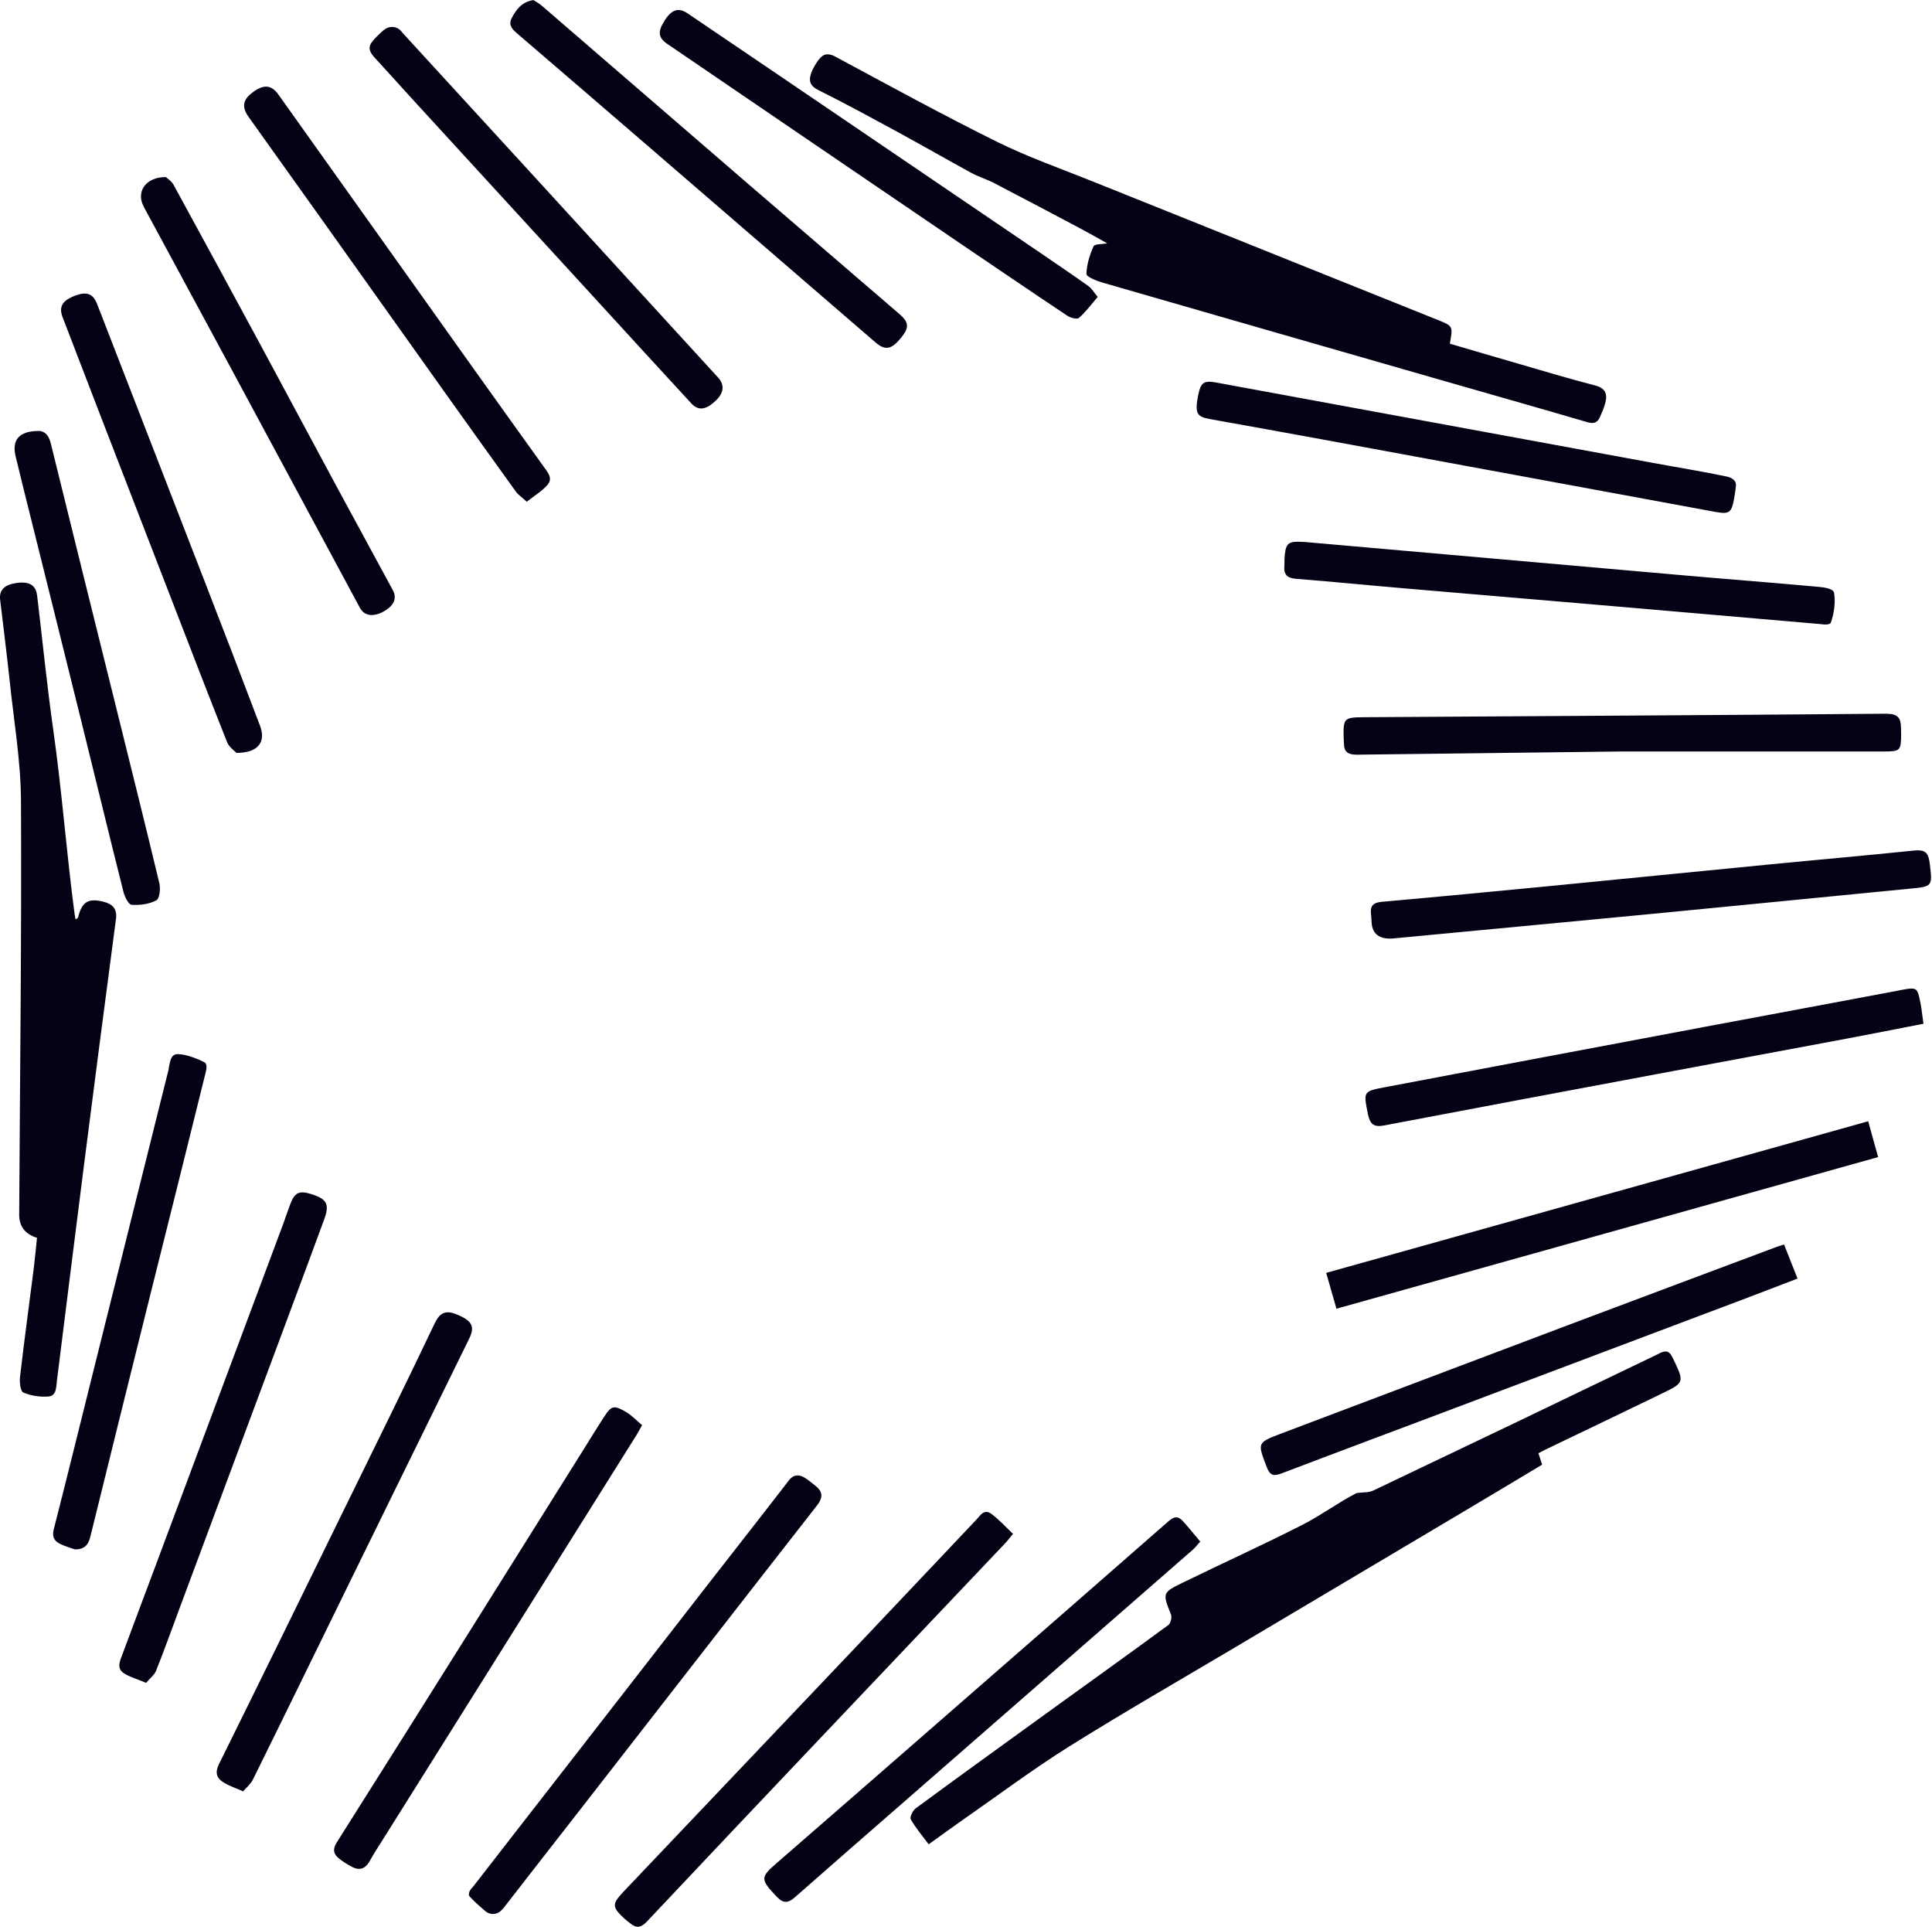 <svg width="338" height="337" viewBox="0 0 338 337" fill="none" xmlns="http://www.w3.org/2000/svg">
<path d="M290.247 236.739C290.73 236.504 291.096 236.387 291.397 236.387C291.946 236.387 292.286 236.765 292.691 237.601C294.677 241.79 294.755 241.803 290.691 243.774C283.883 247.076 277.062 250.339 270.24 253.615C269.901 253.784 269.574 253.967 269.143 254.189C269.352 254.828 269.548 255.416 269.796 256.186C265.118 258.992 260.453 261.785 255.774 264.565C242.654 272.356 229.534 280.135 216.414 287.94C206.601 293.774 196.695 299.438 187.025 305.494C180.635 309.501 174.585 314.043 168.391 318.35C166.509 319.668 164.653 321.025 162.471 322.591C161.36 321.09 160.197 319.733 159.335 318.219C159.126 317.841 159.687 316.679 160.197 316.3C167.685 310.793 175.225 305.35 182.752 299.908C189.978 294.687 197.218 289.506 204.405 284.233C204.81 283.933 205.059 282.889 204.863 282.406C203.373 278.634 203.307 278.582 206.953 276.807C213.932 273.401 221.001 270.203 227.914 266.679C231.194 264.995 234.2 262.751 237.349 261.145C238.329 261.002 239.427 261.106 240.276 260.702C256.95 252.766 273.599 244.792 290.234 236.765M143.196 10.467C142.66 11.25 142.124 12.086 141.85 12.986C141.484 14.174 141.732 15.035 143.118 15.727C147.94 18.128 152.67 20.713 157.401 23.284C161.595 25.568 165.738 27.956 169.933 30.24C171.226 30.945 172.664 31.363 173.957 32.041C178.962 34.638 183.941 37.288 188.933 39.924C190.566 40.786 192.174 41.712 193.703 42.561C192.827 42.73 191.494 42.652 191.311 43.083C190.632 44.61 190.109 46.293 190.07 47.938C190.07 48.408 191.795 49.112 192.827 49.413C213.278 55.325 233.742 61.198 254.219 67.084C262.047 69.329 269.887 71.548 277.702 73.845C278.787 74.158 279.453 73.962 279.884 72.996C280.25 72.187 280.616 71.352 280.838 70.504C281.243 68.924 280.904 67.893 279.035 67.41C274.5 66.249 270.018 64.891 265.523 63.586C261.589 62.451 257.656 61.289 253.644 60.115C254.193 57.074 254.206 57.035 251.645 56.004C231.468 47.899 211.292 39.82 191.115 31.715C185.522 29.47 179.799 27.46 174.415 24.798C164.875 20.073 155.545 14.957 146.162 9.919C145.64 9.632 145.195 9.501 144.79 9.501C144.176 9.501 143.679 9.828 143.209 10.493M2.979 101.957C0.993 102.219 0.013 103.015 0 104.45V104.529C0 104.646 0 104.777 0.026 104.907C0.575 109.619 1.189 114.33 1.686 119.042C2.418 126.05 3.633 133.059 3.672 140.081C3.79 164.2 3.489 188.332 3.358 212.451C3.35 214.504 4.386 215.857 6.469 216.51C6.272 218.376 6.116 220.164 5.894 221.939C5.096 228.243 4.234 234.52 3.502 240.837C3.398 241.751 3.567 243.343 4.077 243.565C5.397 244.139 6.991 244.374 8.442 244.27C9.918 244.152 9.814 242.638 9.958 241.516C11.539 228.921 13.094 216.314 14.701 203.719C16.531 189.402 18.386 175.097 20.281 160.793C20.529 158.979 19.719 158.144 18.164 157.739C15.446 157.034 14.322 157.739 13.669 160.441C13.643 160.571 13.421 160.663 13.225 160.832C13.159 160.48 13.107 160.245 13.068 159.997C11.63 149.243 10.846 138.41 9.317 127.656C8.207 119.851 7.436 111.994 6.495 104.163C6.312 102.623 5.436 101.892 3.855 101.892C3.594 101.892 3.306 101.918 2.993 101.957M232.017 222.644C232.658 224.862 233.206 226.794 233.808 228.908C265.458 220.046 296.938 211.25 328.575 202.388C327.96 200.182 327.425 198.238 326.837 196.123C295.121 204.998 263.654 213.795 232.004 222.644M332.351 173.218C320.878 175.385 309.404 177.512 297.931 179.665C279.401 183.15 260.858 186.648 242.328 190.159C238.447 190.89 238.525 190.916 239.322 194.896C239.675 196.632 240.354 197.207 242.158 196.854C258.153 193.8 274.174 190.811 290.182 187.81C301.093 185.76 312.005 183.751 322.903 181.701C327.359 180.866 331.815 179.979 336.507 179.065C336.311 177.721 336.206 176.638 336.01 175.58C335.605 173.531 335.474 172.905 334.429 172.905C333.958 172.905 333.305 173.035 332.351 173.205M310.907 218.063C298.362 222.761 285.804 227.46 273.259 232.184C256.872 238.358 240.498 244.57 224.111 250.756C219.917 252.349 219.982 252.323 221.615 256.616C222.164 258.065 222.805 258.248 224.177 257.726C233.768 254.071 243.386 250.482 252.991 246.867C270.227 240.381 287.45 233.881 304.674 227.381C307.888 226.168 311.103 224.928 314.475 223.636C313.651 221.534 312.906 219.655 312.122 217.684C311.613 217.841 311.247 217.932 310.907 218.063ZM335.069 148.747C326.575 149.634 318.081 150.365 309.574 151.2C296.925 152.427 284.288 153.706 271.639 154.933C261.681 155.899 251.71 156.852 241.74 157.739C240.237 157.87 239.675 158.457 239.858 159.88C239.923 160.389 239.923 160.898 239.962 161.42C240.119 163.369 241.313 164.282 243.543 164.16C258.466 162.751 273.86 161.302 289.254 159.827C304.203 158.392 319.14 156.891 334.089 155.442C338.127 155.051 338.101 155.077 337.591 150.926C337.408 149.504 337.016 148.734 335.592 148.734C335.435 148.734 335.252 148.734 335.069 148.76M330.064 124.837C299.564 125.098 269.064 125.254 238.564 125.45C235.101 125.476 234.984 125.633 235.075 129.17C235.075 129.431 235.114 129.679 235.114 129.94C235.114 131.428 235.715 132.002 237.336 132.002L283.765 131.441C299.042 131.441 314.331 131.441 329.607 131.441C332.443 131.441 332.586 131.297 332.599 128.4C332.599 128.008 332.586 127.63 332.573 127.251C332.56 125.607 332.011 124.85 330.13 124.85H330.064M204.523 266C192.226 276.781 179.903 287.522 167.58 298.263C156.996 307.491 146.424 316.731 135.813 325.932C133.121 328.269 133.029 328.686 135.499 331.349C135.669 331.531 135.865 331.714 136.035 331.897C137.015 332.915 137.904 332.876 138.988 331.923C145.574 326.115 152.2 320.359 158.812 314.591C175.434 300.091 192.043 285.578 208.665 271.077C209.07 270.725 209.41 270.281 209.985 269.642C208.9 268.35 207.947 267.175 206.94 266.053C206.548 265.622 206.182 265.4 205.777 265.4C205.372 265.4 204.98 265.609 204.497 266.027M224.725 97.82C224.699 98.199 224.725 98.59 224.699 98.969C224.543 100.496 225.196 101.122 226.751 101.24C233.023 101.736 239.283 102.362 245.555 102.897C258.414 104.007 271.273 105.077 284.118 106.186C295.631 107.178 307.144 108.183 318.656 109.175C319.61 109.345 320.264 109.123 320.303 108.927C320.93 107.1 321.126 105.194 320.865 103.693C320.734 102.936 319.14 102.741 318.173 102.649C309.927 101.892 301.668 101.266 293.422 100.535C271.678 98.629 249.933 96.711 228.188 94.792C227.757 94.766 227.391 94.753 227.065 94.753C225.157 94.753 224.882 95.327 224.712 97.807M170.73 265.896C163.673 273.335 156.643 280.814 149.573 288.253C136.113 302.44 122.64 316.614 109.168 330.788C106.998 333.072 107.025 333.528 109.324 335.669C109.612 335.93 109.939 336.139 110.226 336.387C111.311 337.313 112.16 337.183 113.166 336.112C123.189 325.463 133.238 314.852 143.301 304.241C154.108 292.847 164.928 281.453 175.735 270.059C176.166 269.616 176.532 269.107 177.224 268.284C175.878 267.018 174.741 265.739 173.395 264.761C173.095 264.539 172.82 264.447 172.572 264.447C171.801 264.447 171.265 265.335 170.73 265.896ZM209.632 69.055C209.018 72.24 209.306 72.879 211.645 73.297C218.218 74.484 224.778 75.646 231.351 76.86C254.258 81.075 277.166 85.304 300.074 89.532C302.518 89.976 302.923 89.715 303.38 87.222C303.485 86.661 303.55 86.087 303.641 85.513L303.707 84.821C303.707 83.907 302.753 83.503 302.178 83.372C297.787 82.446 293.344 81.741 288.927 80.919C263.55 76.259 238.185 71.587 212.808 66.915C212.324 66.823 211.906 66.771 211.566 66.771C210.39 66.771 209.972 67.371 209.645 69.055M137.943 259.031C133.408 264.917 128.808 270.764 124.248 276.624C115.911 287.339 107.586 298.068 99.249 308.796C93.748 315.883 88.22 322.944 82.732 330.044C81.935 330.801 81.948 331.479 82.144 331.688C82.928 332.576 83.934 333.437 84.914 334.285C85.724 334.99 86.953 334.938 87.697 334.155L88.116 333.711C92.585 327.929 97.093 322.187 101.575 316.431C115.349 298.733 129.096 281.023 142.909 263.351C144.058 261.876 143.954 260.884 142.595 259.827C141.994 259.357 141.406 258.848 140.752 258.457C140.321 258.196 139.916 258.065 139.537 258.065C138.962 258.065 138.439 258.365 137.93 259.031M105.626 247.898C104.385 249.843 103.17 251.8 101.954 253.758C95.185 264.565 88.416 275.371 81.634 286.178C74.068 298.224 66.502 310.271 58.896 322.291C58.217 323.374 58.295 324.236 59.21 324.993C59.889 325.554 60.66 326.037 61.444 326.468C62.777 327.211 63.849 326.99 64.646 325.567C65.456 324.118 66.371 322.722 67.26 321.312C75.492 308.169 83.738 295.04 91.984 281.897C98.452 271.586 104.921 261.263 111.389 250.952C111.651 250.521 111.886 250.065 112.33 249.282C111.389 248.485 110.54 247.559 109.481 246.945C108.593 246.436 108.018 246.162 107.534 246.162C106.855 246.162 106.397 246.71 105.639 247.898M76.106 231.349C70.853 242.403 65.417 253.367 60.033 264.356C52.82 279.078 45.619 293.813 38.341 308.496C37.544 310.088 37.896 311.054 39.216 311.837C40.131 312.385 41.163 312.724 42.535 313.325C43.15 312.607 43.868 312.033 44.234 311.289C49.853 299.921 55.407 288.514 60.987 277.133C68.004 262.816 75.048 248.498 82.065 234.181C83.071 232.132 82.679 231.14 80.288 230.07C79.543 229.731 78.916 229.535 78.354 229.535C77.439 229.535 76.734 230.057 76.119 231.349M50.781 210.623C50.324 211.824 49.932 213.038 49.487 214.239C42.026 234.22 34.551 254.202 27.089 274.197C25.208 279.235 23.3 284.272 21.431 289.323C21 290.498 20.281 291.842 21.784 292.743C22.803 293.356 23.992 293.695 25.56 294.348C26.188 293.604 26.985 293.004 27.311 292.221C28.801 288.475 30.16 284.664 31.572 280.879C38.053 263.468 44.548 246.058 51.029 228.647C52.937 223.544 54.819 218.441 56.701 213.325C57.694 210.649 57.21 209.71 54.453 208.861C53.826 208.666 53.316 208.561 52.898 208.561C51.879 208.561 51.33 209.162 50.781 210.623ZM116.277 3.615C115.035 5.508 115.127 6.578 116.734 7.674C124.836 13.208 132.938 18.729 141.053 24.25C150.174 30.462 159.282 36.661 168.404 42.861C174.506 46.998 180.609 51.148 186.738 55.233C187.286 55.599 188.423 55.899 188.75 55.612C189.913 54.607 190.841 53.328 192.043 51.931C191.351 51.096 190.985 50.444 190.436 50.052C187.665 48.081 184.856 46.176 182.046 44.257C170.756 36.583 159.452 28.909 148.149 21.235C138.871 14.931 129.593 8.627 120.288 2.336C119.713 1.945 119.191 1.749 118.694 1.749C117.832 1.749 117.061 2.362 116.25 3.615M29.533 186.922C25.038 204.881 20.569 222.853 16.086 240.811C13.865 249.699 11.682 258.6 9.409 267.475C9.082 268.741 9.448 269.498 10.441 270.007C11.277 270.438 12.218 270.686 13.107 271.012C14.74 271.012 15.446 270.268 15.812 268.754C19.249 254.763 22.738 240.772 26.214 226.794C29.455 213.808 32.722 200.822 35.923 187.823C36.093 187.157 36.38 186.087 35.688 185.76C34.303 185.095 32.787 184.494 31.271 184.377C31.219 184.377 31.166 184.377 31.114 184.377C29.742 184.377 29.755 185.917 29.494 186.935M93.317 0.013C91.252 0.339 90.298 1.684 89.514 3.185C88.874 4.437 89.671 5.168 90.559 5.925C97.956 12.268 105.339 18.624 112.709 24.98C126.195 36.609 139.681 48.264 153.167 59.893C154.852 61.342 155.95 61.146 157.597 59.136C159.099 57.309 159.047 56.395 157.374 54.946C148.619 47.429 139.877 39.911 131.134 32.38C119.008 21.913 106.894 11.433 94.767 0.979C94.297 0.574 93.735 0.287 93.303 0L93.317 0.013ZM67.142 5.247C66.345 5.964 65.6 6.63 65.025 7.413C64.11 8.666 65.129 9.645 65.992 10.572C68.083 12.829 70.121 15.127 72.199 17.398C82.888 29.078 93.591 40.746 104.293 52.414C109.834 58.457 115.362 64.526 120.942 70.556C122.196 71.913 123.529 71.691 125.241 70.06C126.652 68.716 126.796 67.319 125.633 66.04C115.296 54.737 104.947 43.435 94.61 32.133C86.561 23.336 78.511 14.552 70.448 5.769C70.383 5.703 70.33 5.638 70.278 5.56C69.86 4.999 69.22 4.712 68.579 4.712C68.083 4.712 67.586 4.881 67.194 5.247M44.352 16.053C42.509 17.332 42.222 18.663 43.463 20.412C48.076 26.886 52.702 33.346 57.315 39.82C64.385 49.739 71.428 59.671 78.498 69.59C82.405 75.072 86.325 80.54 90.259 85.996C90.677 86.57 91.304 86.975 92.153 87.758C93.499 86.7 94.819 85.917 95.773 84.821C96.819 83.646 95.773 82.563 95.081 81.571C91.056 75.946 87.005 70.321 82.993 64.683C71.572 48.656 60.164 32.615 48.743 16.588C48.063 15.623 47.357 15.153 46.547 15.153C45.907 15.153 45.188 15.453 44.339 16.04M13.225 51.684C10.925 52.532 10.245 53.615 10.951 55.481C13.107 61.107 15.263 66.719 17.432 72.331C21.679 83.32 25.939 94.322 30.186 105.312C33.349 113.495 36.498 121.678 39.739 129.835C40.079 130.684 41.007 131.297 41.359 131.689C45.175 131.689 46.573 129.796 45.476 126.899C42.392 118.755 39.269 110.624 36.119 102.506C29.768 86.087 23.378 69.668 17.014 53.237C16.518 51.958 15.851 51.344 14.819 51.344C14.361 51.344 13.839 51.462 13.225 51.684ZM25.142 36.152C30.252 45.615 35.374 55.077 40.484 64.552C47.985 78.478 55.472 92.404 62.973 106.33C63.718 107.7 65.234 107.948 66.972 107.034C68.88 106.03 69.52 104.698 68.736 103.25C65.535 97.337 62.32 91.438 59.118 85.513C54.492 76.951 49.919 68.363 45.293 59.801C40.327 50.613 35.348 41.451 30.343 32.289C30.003 31.663 29.285 31.232 29.01 30.971C25.43 30.971 23.757 33.581 25.155 36.165M6.573 75.385C3.241 75.45 2.026 77.042 2.757 79.927C3.228 81.793 3.659 83.659 4.129 85.526C7.488 99.021 10.859 112.516 14.191 126.011C16.674 136.022 19.092 146.058 21.614 156.055C21.823 156.891 22.503 158.222 23.025 158.261C24.476 158.353 26.096 158.157 27.351 157.478C27.926 157.178 28.109 155.416 27.873 154.463C25.286 143.683 22.594 132.928 19.928 122.161C16.243 107.295 12.532 92.43 8.886 77.551C8.52 76.077 7.801 75.372 6.678 75.372C6.638 75.372 6.612 75.372 6.573 75.372" fill="#070115"/>
</svg>
